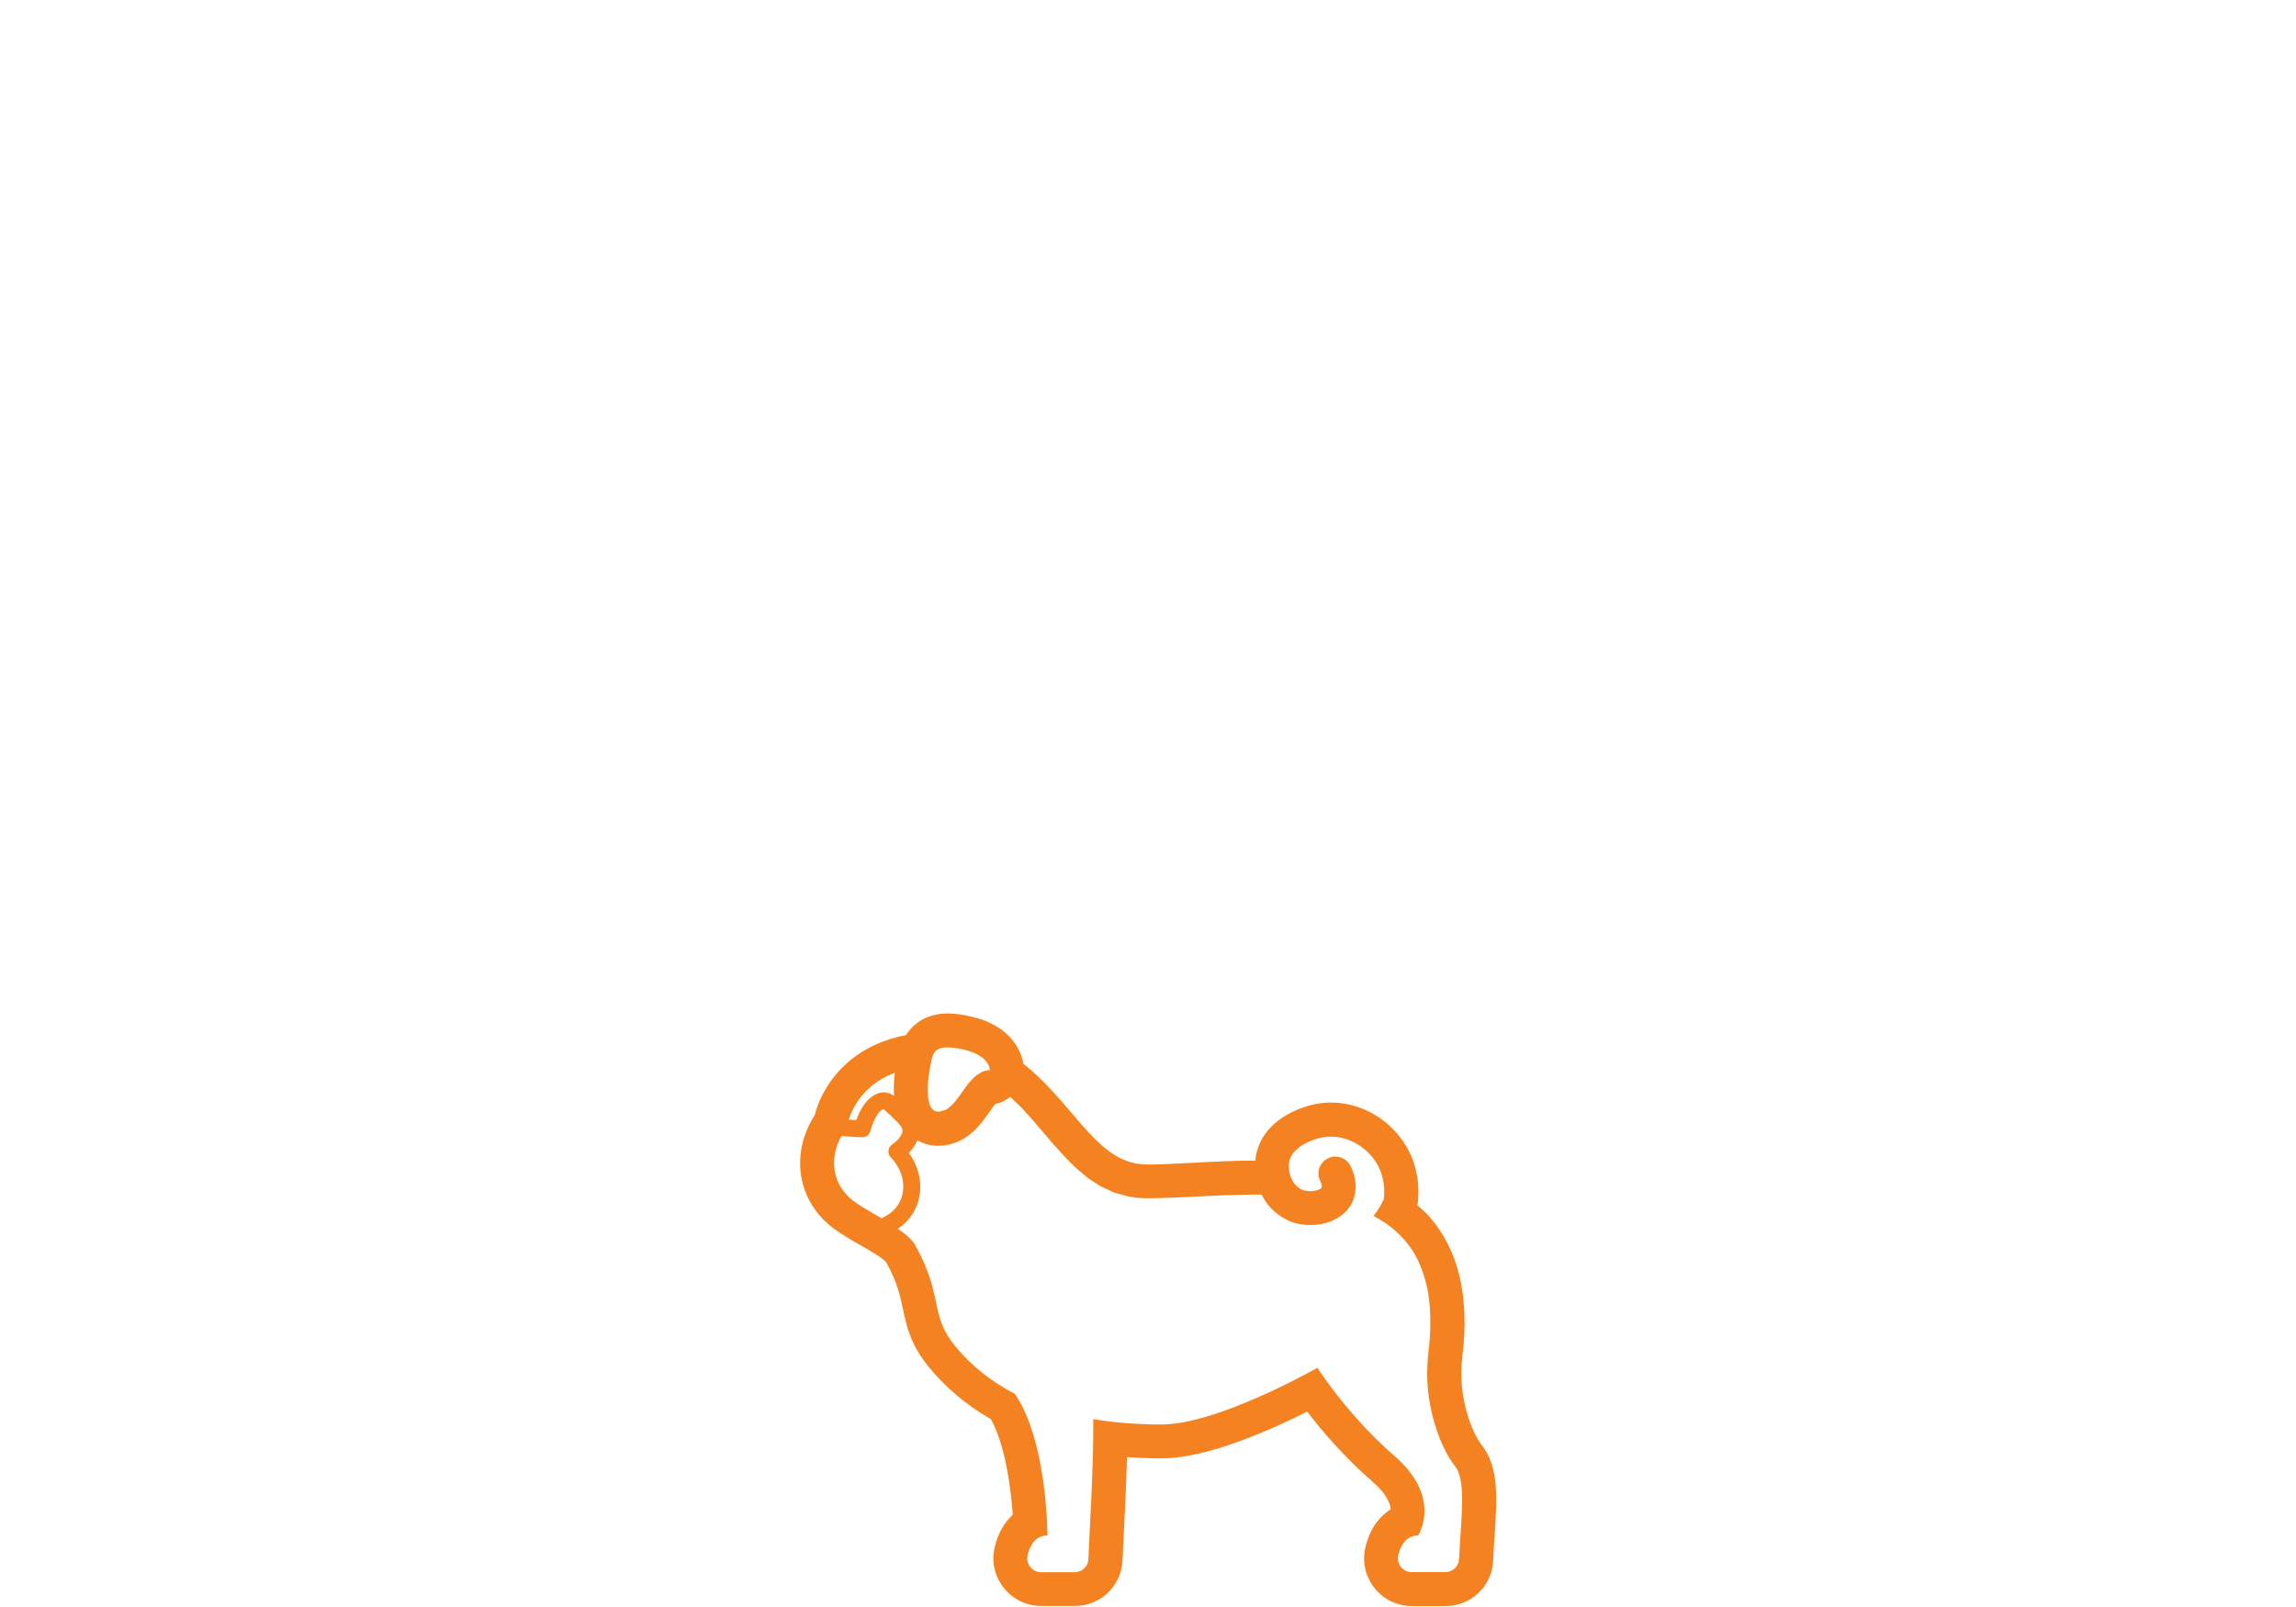 <?xml version="1.0" encoding="UTF-8"?>
<svg id="Small" xmlns="http://www.w3.org/2000/svg" version="1.1" viewBox="0 0 200 140">
  <!-- Generator: Adobe Illustrator 29.5.1, SVG Export Plug-In . SVG Version: 2.1.0 Build 141)  -->
  <defs>
    <style>
      .st0 {
        fill: #f58220;
      }
    </style>
  </defs>
  <path class="st0" d="M74.27,96.7c.15-.3.34-.63.58-.95.12-.16.25-.33.4-.49.29-.33.64-.64,1.05-.94.46-.33,1.01-.62,1.65-.86-.08.63-.12,1.32-.07,2.01-.28-.19-.55-.3-.88-.31-.97.02-1.87.89-2.41,2.42l-.66-.04c.08-.24.19-.53.34-.84M80.82,94.59c.06-1.15.33-2.37.42-2.6.03-.07.06-.15.1-.22.01-.02.03-.04.04-.06.04-.07.1-.13.17-.19.01-.01.02-.02.03-.03.08-.06.2-.12.33-.16.03-.01.08-.02.11-.03.12-.03.27-.05.44-.05.05,0,.09,0,.14,0,.12,0,.26.02.4.03.07,0,.14,0,.22.02.23.03.48.08.77.15,0,0,.02,0,.03,0,.28.07.53.15.74.24.32.13.58.28.77.42.2.15.34.3.44.44.1.14.16.26.19.37.07.19.07.32.07.32-.27,0-.51.06-.73.16-.03.01-.06.04-.09.06-.18.1-.36.21-.52.35-.13.11-.24.25-.36.39-.06.07-.12.12-.17.19-.11.14-.21.29-.32.43-.11.15-.22.3-.33.45-.1.15-.21.3-.31.44-.05.07-.11.12-.16.19-.11.13-.21.27-.33.39-.06.06-.14.1-.2.15-.11.09-.22.19-.34.25-.08.04-.18.04-.27.07-.12.03-.23.09-.36.09h0c-.2,0-.36-.07-.49-.19-.38-.36-.46-1.2-.42-2.06M88,95.55s0,0,0,0c.14.12.27.26.4.39.16.16.33.31.49.47.18.18.35.37.52.56.15.17.31.33.46.51.18.2.35.41.53.61.23.27.47.54.7.82.19.22.38.45.57.67.16.19.33.38.5.56.16.18.31.35.47.52.17.18.34.35.52.53.16.16.31.32.47.47.18.17.38.33.57.49.16.14.32.28.48.41.2.16.42.29.63.42.17.11.33.23.5.33.23.13.48.23.72.34.18.08.34.18.52.24.28.1.58.17.87.24.17.04.32.1.5.13.46.08.96.13,1.47.13.02,0,.03,0,.05,0,.64,0,1.33-.02,2.06-.05.06,0,.13,0,.2,0,.72-.03,1.46-.07,2.24-.11.78-.04,1.58-.08,2.39-.11.06,0,.12,0,.18,0,.78-.03,1.58-.05,2.38-.05.05,0,.1,0,.14,0,.04,0,.09,0,.14,0,.07,0,.14,0,.22,0,.21.43.5.83.83,1.19.37.39.8.72,1.31.97.13.07.25.14.4.2.68.25,1.44.33,2.18.27,1.38-.12,2.7-.8,3.24-2.09.38-.9.31-1.97-.2-3.02-.36-.73-1.24-1.04-1.97-.68-.74.36-1.04,1.24-.68,1.97.15.31.16.52.13.58-.09.2-.96.47-1.67.2-.85-.31-1.32-1.52-1.17-2.4.22-1.31,2.01-2.05,3.08-2.2,1.73-.25,3.6.7,4.56,2.31.69,1.16.7,2.36.61,3.11-.27.56-.57,1.05-.9,1.45.27.14.54.3.79.46.07.04.13.08.2.12.32.22.63.46.92.71.07.06.13.12.19.18.23.21.44.44.65.68.07.08.14.16.2.25.25.31.48.64.68,1,0,.01.01.02.02.04.2.35.37.73.52,1.12.04.11.09.23.13.35.12.34.22.7.31,1.07.02.1.05.2.07.3.1.47.17.97.22,1.5.01.12.01.25.02.37.03.43.04.88.03,1.35,0,.17,0,.33-.01.5-.02.61-.07,1.23-.15,1.9-.07.56-.1,1.1-.11,1.64-.02,1.61.23,3.12.61,4.42.49,1.73,1.21,3.09,1.8,3.82,1.06,1.31.5,4.79.37,8.1-.03.64-.55,1.15-1.2,1.15h-2.93c-.77,0-1.35-.72-1.17-1.47.2-.84.67-1.72,1.73-1.72,0,0,.84-1.28.45-3.12-.23-1.1-.91-2.41-2.47-3.77-1.03-.89-1.96-1.81-2.78-2.7-.43-.46-.82-.91-1.19-1.34-.35-.42-.68-.81-.97-1.18-1.17-1.48-1.81-2.5-1.81-2.5,0,0-1.66.94-3.94,2.01-.33.15-.66.31-1.01.46-.7.31-1.43.62-2.18.91-.75.29-1.51.56-2.26.79-.75.23-1.49.42-2.19.56-.7.13-1.37.21-1.98.21-2,0-4.01-.14-5.97-.47,0,.46,0,.96,0,1.48-.03,3.12-.25,7.08-.37,9.59-.02.42-.04.8-.05,1.12-.02.48-.32.89-.74,1.06-.14.06-.29.09-.45.09h-2.93c-.19,0-.37-.04-.54-.13-.48-.24-.77-.79-.64-1.35.2-.84.67-1.72,1.73-1.72,0,0,0-5.43-1.52-9.67-.35-.98-.78-1.89-1.32-2.67-2-1.04-3.81-2.43-5.29-4.28-.8-1-1.13-1.85-1.36-2.75-.23-.9-.36-1.86-.76-3.08-.27-.81-.65-1.74-1.27-2.85-.28-.5-.84-.97-1.51-1.42.57-.38,1.16-.94,1.55-1.79.71-1.52.46-3.37-.59-4.82.27-.27.56-.65.74-1.1.54.31,1.15.48,1.79.48,2.44,0,3.73-1.86,4.5-2.96.15-.21.35-.51.51-.69.48-.08.9-.31,1.28-.6M73.84,104.18c-1.4-1.4-1.53-3.44-.55-5.2l1.78.1c.37.01.66-.21.75-.55.38-1.43.99-1.9,1.11-1.9h0c.12.03.47.38.79.69.6.58.86.85.89,1.1.06.53-.64,1.12-.89,1.28-.18.12-.3.32-.33.54-.02.22.05.44.21.6,1.04,1.06,1.37,2.58.82,3.77-.4.88-1.17,1.32-1.63,1.52-1.14-.66-2.32-1.3-2.96-1.95M74.92,108.46c.73.42,1.94,1.12,2.26,1.48.98,1.77,1.22,2.9,1.47,4.09.3,1.43.64,3.05,2.16,4.94,1.49,1.86,3.34,3.42,5.5,4.66,1.24,2.23,1.74,5.89,1.91,8.33-.69.63-1.27,1.55-1.57,2.82-.3,1.24-.02,2.53.78,3.54.79,1.01,1.99,1.59,3.27,1.59h2.93c2.24,0,4.06-1.75,4.15-3.99.03-.66.07-1.52.12-2.5.1-1.91.21-4.28.27-6.48.99.07,2.01.11,3.04.11,3.95,0,9.5-2.48,12.66-4.07,1.26,1.65,3.22,3.96,5.72,6.13,1.17,1.02,1.51,1.83,1.55,2.38-.97.61-1.81,1.66-2.2,3.3-.3,1.24-.02,2.53.78,3.54.79,1.01,1.99,1.59,3.27,1.59h2.93c2.24,0,4.06-1.75,4.15-3.99.03-.71.07-1.42.12-2.12.22-3.24.4-6.04-1.15-7.96-.71-.88-2.11-4.02-1.66-7.65.65-5.21-.32-9.32-2.88-12.22-.32-.36-.68-.66-1.03-.97.16-1.15.2-3.18-.98-5.16-1.58-2.65-4.6-4.15-7.53-3.73-1.83.27-5.06,1.55-5.57,4.64-.02.11-.02.23-.03.35-1.89,0-3.77.1-5.43.19-1.45.08-2.82.15-3.97.15-2.68,0-4.3-1.75-6.72-4.61-1.17-1.38-2.49-2.9-4.1-4.17-.23-1.39-1.33-3.33-4.42-4.08-.82-.2-1.53-.3-2.16-.3-1.62,0-2.89.7-3.64,1.89-5.09.96-7.33,4.52-7.95,6.96-1.94,3.03-1.65,6.7.8,9.15.85.85,1.98,1.5,3.17,2.19"/>
</svg>